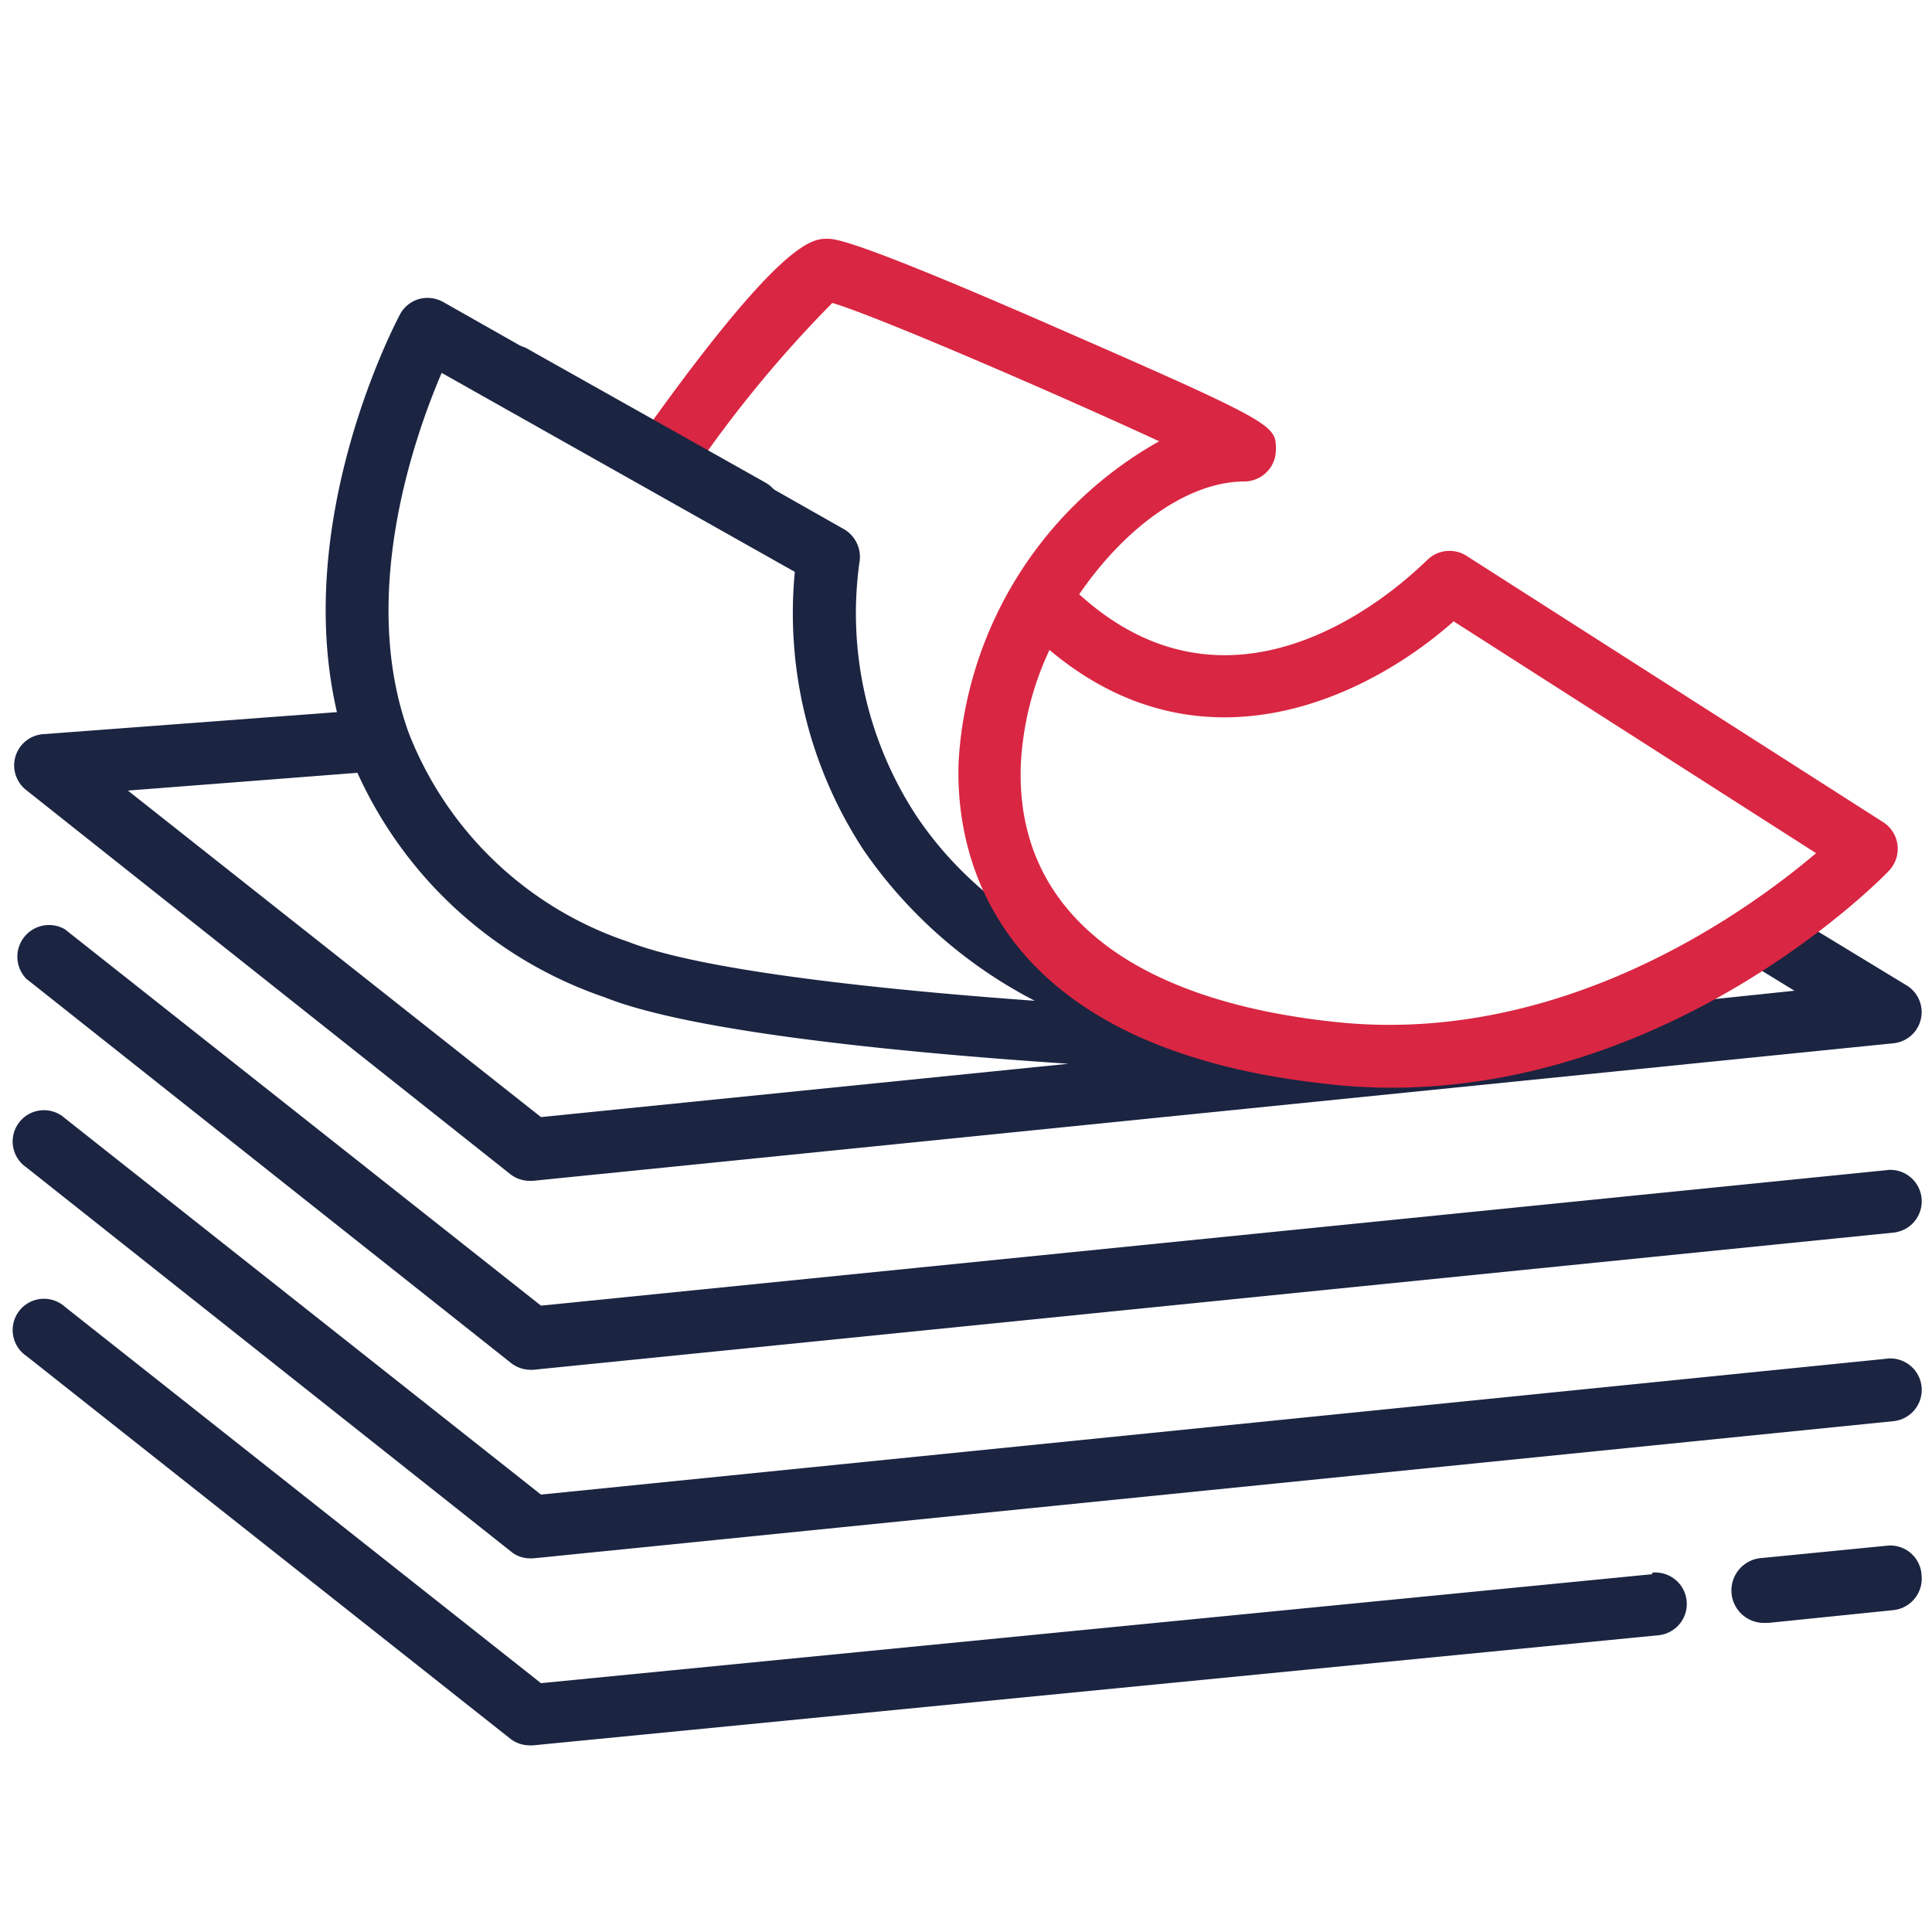 <?xml version="1.0" encoding="UTF-8"?>
<svg xmlns="http://www.w3.org/2000/svg" width="50" height="50" viewBox="0 0 50 50">
  <defs>
    <style>
      .cls-1 {
        fill: #1b2441;
      }

      .cls-2 {
        fill: #d92642;
      }

      .cls-3 {
        fill: none;
      }
    </style>
  </defs>
  <g id="Warstwa_2" data-name="Warstwa 2">
    <g id="Warstwa_1-2" data-name="Warstwa 1">
      <g>
        <g>
          <g>
            <path class="cls-1" d="M48.86,40l-3.25.32A.82.82,0,0,0,45.69,42h.08L49,41.67a.82.82,0,0,0,.73-.9A.81.81,0,0,0,48.86,40Z"></path>
            <path class="cls-1" d="M42.76,40.74,14,43.56,1.68,33.82a.81.81,0,1,0-1,1.27L13.21,45a.82.82,0,0,0,.5.17h.08l29.13-2.85a.81.81,0,0,0-.16-1.62Z"></path>
            <path class="cls-1" d="M48.86,35.16,14,38.68,1.68,28.94a.81.81,0,1,0-1,1.27l12.54,9.94a.77.77,0,0,0,.5.18h.08L49,36.78a.81.81,0,1,0-.16-1.62Z"></path>
            <path class="cls-1" d="M48.86,30.28,14,33.79,1.68,24.05a.82.82,0,0,0-1,1.28l12.54,9.94a.83.83,0,0,0,.5.18h.08L49,31.9a.81.81,0,1,0-.16-1.62Z"></path>
            <path class="cls-1" d="M13.21,30.39a.82.82,0,0,0,.5.17h.08L49,27a.81.81,0,0,0,.34-1.5l-3.29-2a.81.81,0,1,0-.85,1.38l1.24.76L33.45,27a.8.8,0,0,0-.65-.75c-4.3-.84-7.36-2.56-9.08-5.13a9.56,9.56,0,0,1-1.48-6.55.83.83,0,0,0-.39-.87L11.46,7.81a.84.84,0,0,0-.62-.07.81.81,0,0,0-.49.4c-.12.23-2.79,5.3-1.63,10.29L1.12,19a.81.81,0,0,0-.45,1.44ZM11.43,9.65l9.14,5.15A11.18,11.18,0,0,0,22.35,22a12.14,12.14,0,0,0,4.43,3.9c-3.89-.28-8.61-.77-10.53-1.53A9.25,9.25,0,0,1,10.59,19C9.27,15.42,10.72,11.31,11.43,9.65ZM9.25,20a10.87,10.87,0,0,0,6.4,5.81c2.27.91,7.81,1.44,12,1.72L14,28.91,3.31,20.46Z"></path>
          </g>
          <path class="cls-2" d="M36,28.15a14.39,14.39,0,0,1-1.59-.09c-8.94-.94-9.69-6.16-9.6-8.37A10.19,10.19,0,0,1,30,11.42c-2.64-1.22-7.33-3.25-8.46-3.58A31.5,31.5,0,0,0,18,12.12a.81.81,0,0,1-1.13.19.81.81,0,0,1-.19-1.13c3.57-5,4.35-5,4.73-5,.2,0,.68,0,6,2.33,5.61,2.45,5.61,2.5,5.61,3.12a.82.82,0,0,1-.8.83c-1.52,0-3.14,1.24-4.29,2.92,4.31,3.92,8.77-.68,9-.88a.82.82,0,0,1,1-.13l10.81,6.91a.82.82,0,0,1,.15,1.25C48.67,22.77,43.37,28.15,36,28.15ZM27.16,16.82a7.92,7.92,0,0,0-.74,2.94c-.16,3.74,2.74,6.12,8.15,6.69,5.85.62,10.65-2.86,12.43-4.37l-9.38-6C35.46,18,31.14,20.17,27.16,16.82Z"></path>
          <path class="cls-1" d="M19.41,14a.78.78,0,0,1-.39-.1l-6.1-3.43a.81.81,0,1,1,.79-1.41l6.1,3.43a.81.81,0,0,1,.31,1.1A.79.79,0,0,1,19.41,14Z"></path>
        </g>
        <rect class="cls-3" width="50" height="50"></rect>
      </g>
    </g>
  </g>
</svg>
